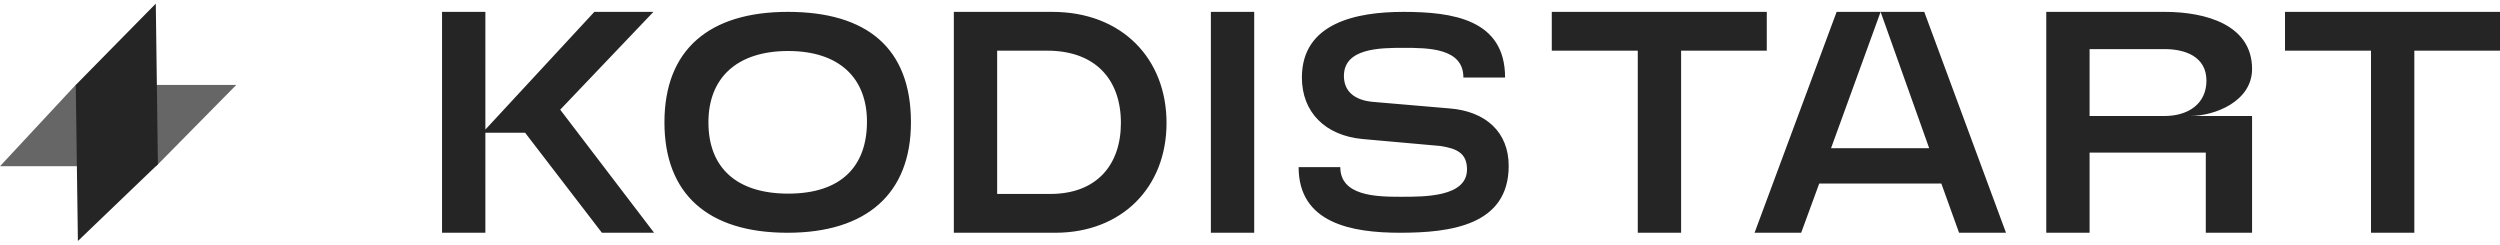<svg xmlns="http://www.w3.org/2000/svg" width="603" height="59" fill="none">
    <path fill="#252525" d="M18.248 20.484h38.746l-19.35 19.611H0l18.248-19.61Z" opacity=".7"/>
    <path fill="#252525" d="M38.086 39.617 37.577.876l-19.3 19.611.51 37.642 19.3-18.51ZM143.357 2.863l-26.285 28.389V2.863h-10.451V56.14h10.451V32.013h9.58l18.526 24.127h12.588l-22.643-29.683 22.485-23.594h-14.251ZM219.721 29.502c0-17.962-10.688-26.639-29.689-26.639-19.002 0-29.769 9.133-29.769 26.639 0 17.2 10.372 26.638 29.69 26.638 19.08 0 29.768-9.438 29.768-26.639Zm-10.609-.153c0 10.655-6.096 17.353-19.001 17.353-12.351 0-19.239-6.165-19.239-17.2 0-10.732 6.888-17.201 19.239-17.201 12.272 0 19.001 6.47 19.001 17.048ZM254.528 56.14c15.993 0 26.84-10.884 26.84-26.486 0-15.527-10.768-26.79-27.552-26.79h-23.752V56.14h24.464Zm-1.9-43.915c11.322 0 17.735 6.697 17.735 17.429 0 10.122-5.859 17.124-17.022 17.124h-12.826V12.225h12.113ZM292.064 56.14h10.451V2.863h-10.451V56.14ZM314.017 18.694c0 8.372 5.622 14.004 14.647 14.841l18.764 1.675c3.958.608 6.413 1.75 6.413 5.632 0 6.697-10.213 6.621-16.072 6.621-5.938 0-14.489-.228-14.489-7.154h-10.054c0 13.547 12.825 15.83 24.464 15.83 12.113 0 26.206-1.75 26.206-16.135 0-8.143-5.542-13.166-14.251-13.851l-18.685-1.599c-4.434-.456-6.809-2.663-6.809-6.24 0-6.698 8.709-6.774 14.251-6.774 6.017 0 14.568 0 14.568 7.154h10.055c0-14.004-12.589-15.83-24.544-15.83-11.321 0-24.464 2.663-24.464 15.83ZM374.29 2.863v9.362h20.743V56.14h10.451V12.225h20.664V2.863H374.29ZM453.603 2.863l11.717 32.88h-23.672l11.955-32.88h-10.609L423.201 56.14h11.242l4.355-11.873h29.452l4.275 11.873h11.322L464.133 2.863h-10.53ZM504.009 36.808h28.027V56.14h11.163V27.98h-15.043c6.176 0 15.043-3.578 15.043-11.341 0-10.655-11.163-13.776-21.06-13.776h-28.581V56.14h10.451V36.808Zm18.13-24.964c4.83 0 10.055 1.75 10.055 7.611 0 5.556-4.355 8.524-10.134 8.524h-18.051V11.844h18.13ZM551.143 2.863v9.362h20.743V56.14h10.451V12.225h20.664V2.863h-51.858Z"/>
</svg>